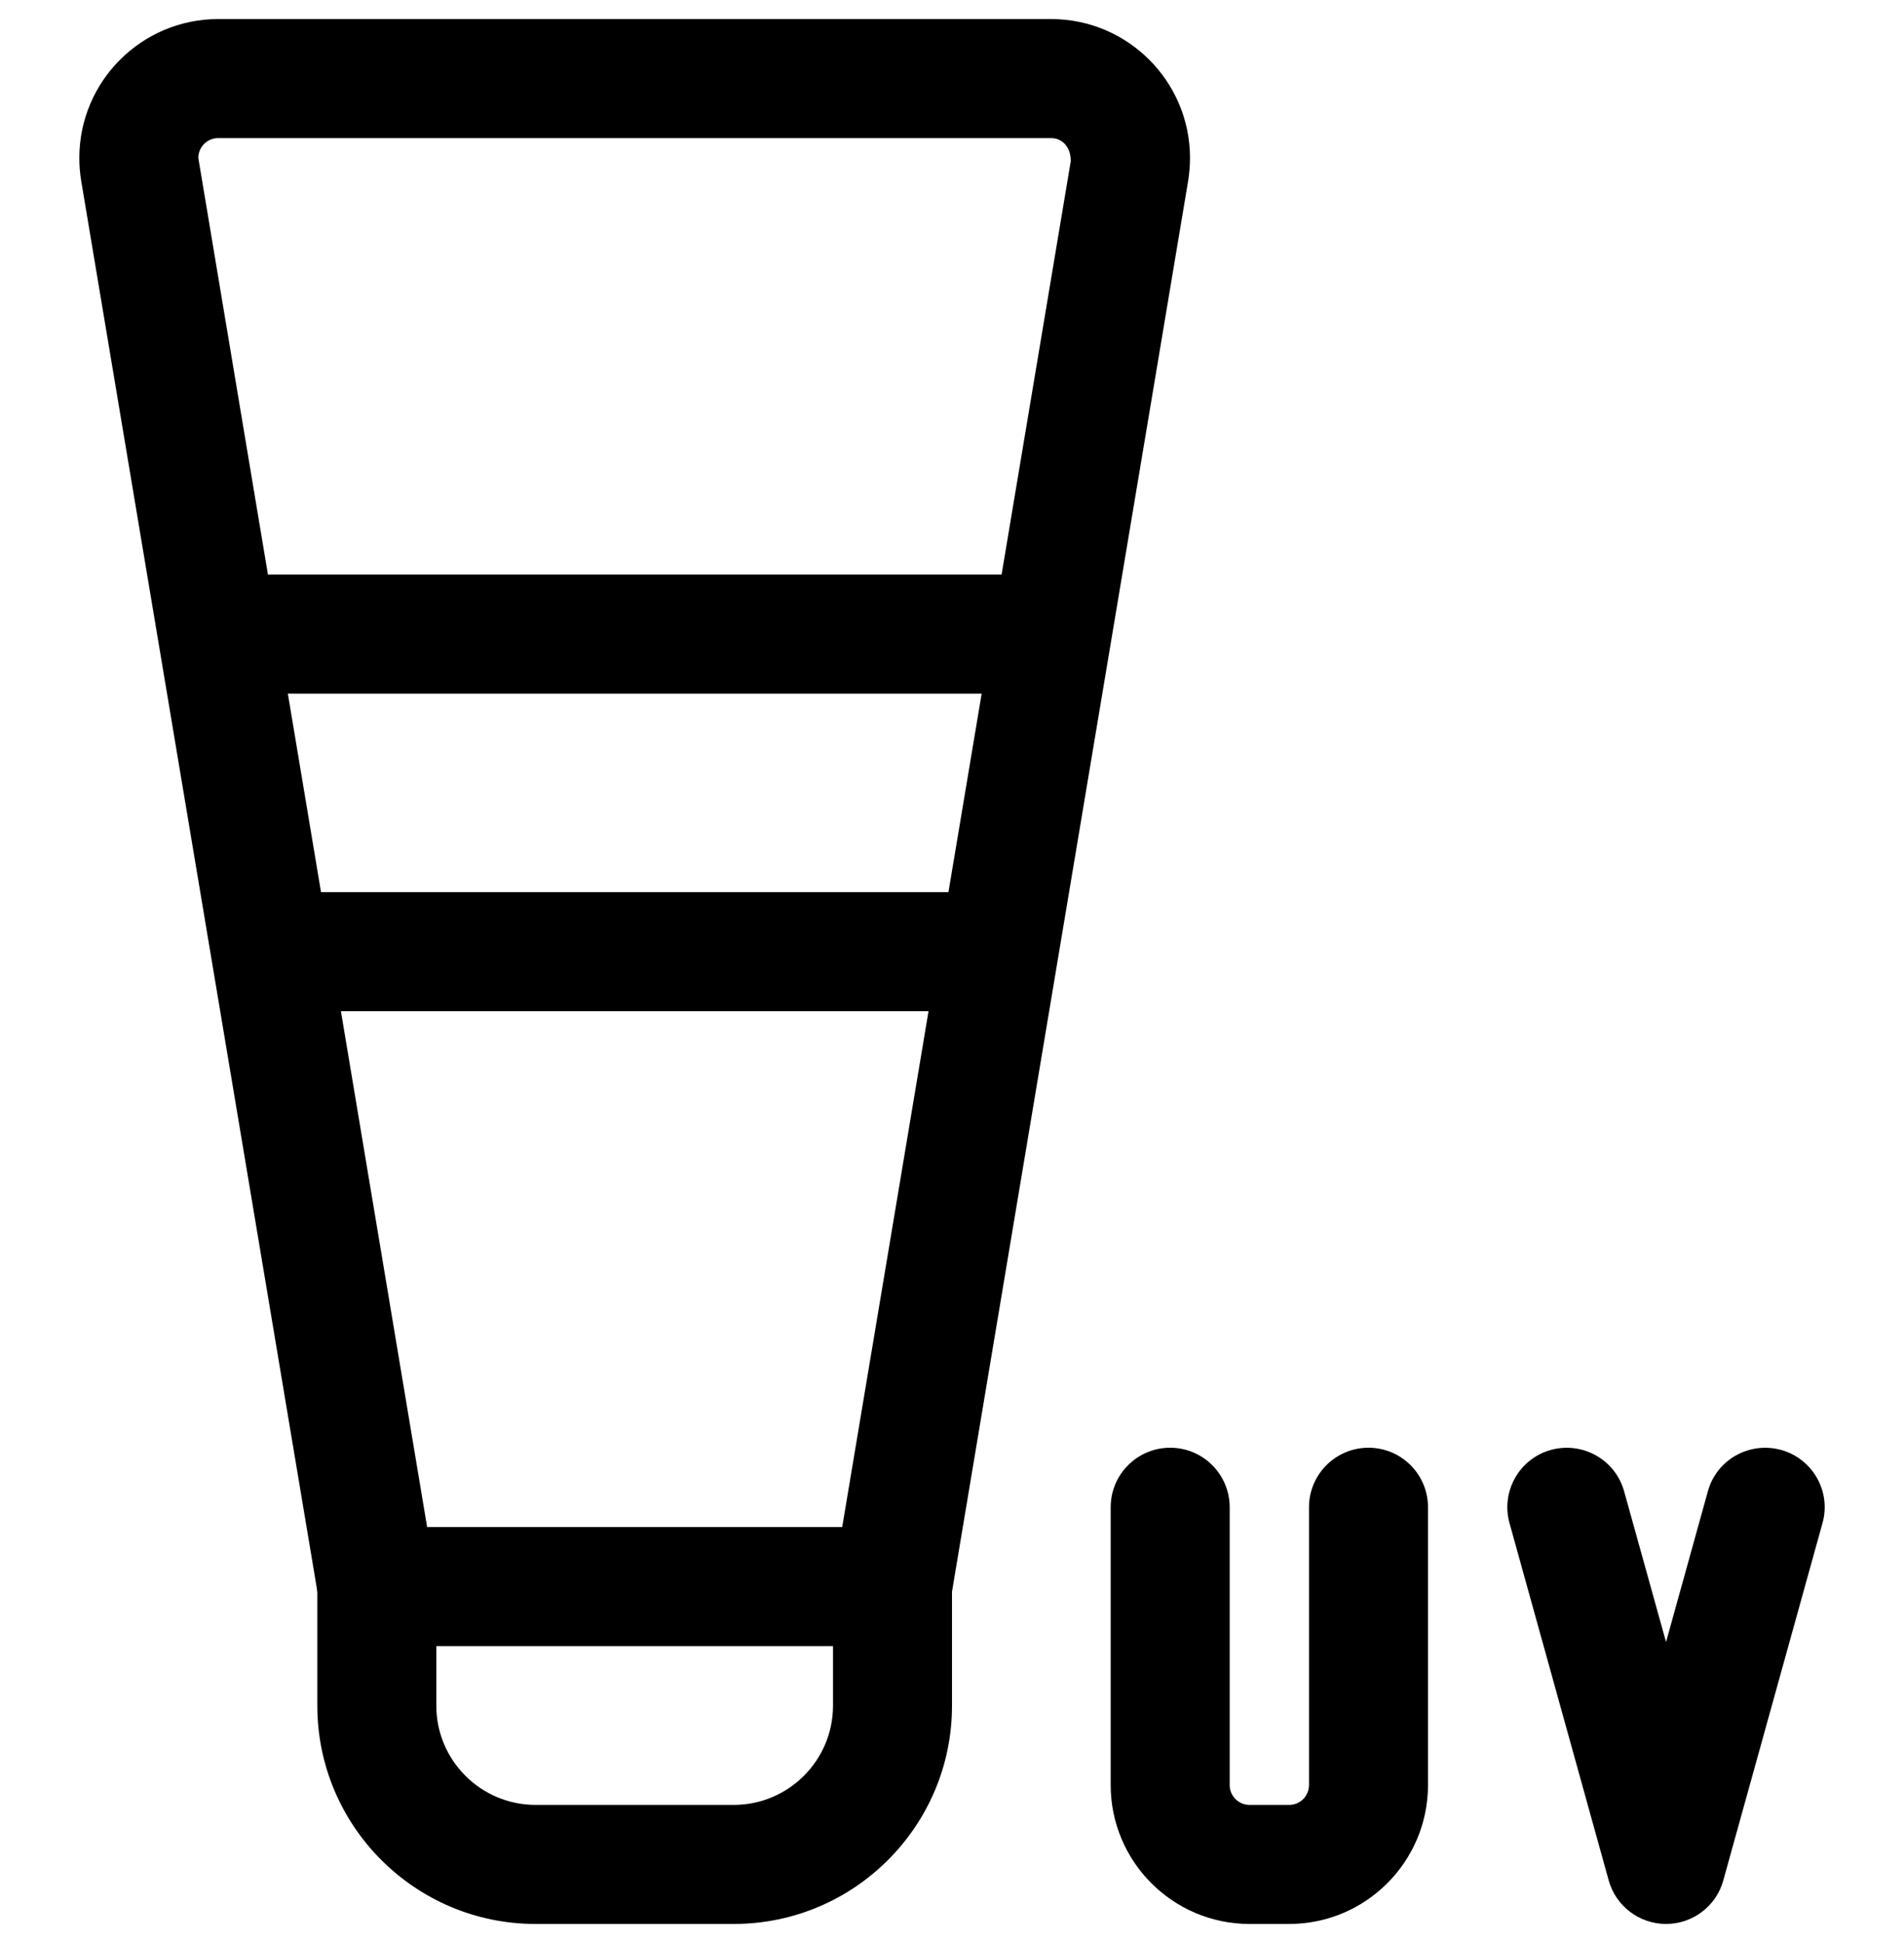 <?xml version="1.0" encoding="UTF-8"?> <svg xmlns="http://www.w3.org/2000/svg" width="50" height="51" viewBox="0 0 50 51" fill="none"><g clip-path="url(#clip0_1283_7057)"><path d="M43.751 50.5C43.049 50.5 42.432 50.031 42.245 49.356L39.641 39.981C39.409 39.15 39.897 38.287 40.726 38.058C41.561 37.829 42.42 38.315 42.651 39.146L43.751 43.1L44.849 39.146C45.076 38.315 45.936 37.829 46.774 38.058C47.603 38.289 48.093 39.15 47.859 39.981L45.255 49.356C45.07 50.031 44.453 50.5 43.751 50.5Z" fill="black"></path><path d="M33.855 50.5H32.813C30.802 50.5 29.167 48.865 29.167 46.854V39.562C29.167 38.7 29.867 38 30.73 38C31.592 38 32.292 38.7 32.292 39.562V46.854C32.292 47.142 32.525 47.375 32.813 47.375H33.855C34.142 47.375 34.375 47.142 34.375 46.854V39.562C34.375 38.7 35.075 38 35.938 38C36.8 38 37.5 38.7 37.5 39.562V46.854C37.5 48.865 35.865 50.5 33.855 50.5Z" fill="black"></path><path d="M19.27 50.5H14.062C10.902 50.5 8.333 47.931 8.333 44.771V41.646C8.333 40.783 9.033 40.083 9.896 40.083H23.437C24.3 40.083 25 40.783 25 41.646V44.771C25 47.931 22.431 50.5 19.27 50.5ZM11.458 43.208V44.771C11.458 46.206 12.627 47.375 14.062 47.375H19.27C20.706 47.375 21.875 46.206 21.875 44.771V43.208H11.458Z" fill="black"></path><path d="M23.439 43.208C23.354 43.208 23.266 43.202 23.179 43.188C22.329 43.046 21.752 42.24 21.898 41.388L28.118 4.235C28.125 3.858 27.891 3.625 27.604 3.625H5.729C5.441 3.625 5.208 3.858 5.208 4.146L11.435 41.388C11.579 42.24 11.004 43.044 10.154 43.188C9.302 43.327 8.496 42.754 8.356 41.904L2.133 4.752C2.1 4.548 2.083 4.35 2.083 4.146C2.083 2.135 3.718 0.5 5.729 0.5H27.604C29.614 0.5 31.25 2.135 31.25 4.146C31.25 4.35 31.233 4.548 31.202 4.744L24.979 41.904C24.852 42.667 24.187 43.208 23.439 43.208Z" fill="black"></path><path d="M6.25 15.083H27.083V18.208H6.25V15.083Z" fill="black"></path><path d="M7.812 23.417H25.521V26.542H7.812V23.417Z" fill="black"></path></g><defs><clipPath id="clip0_1283_7057"><rect width="50" height="50" fill="white" transform="translate(0 0.5)"></rect></clipPath></defs></svg> 